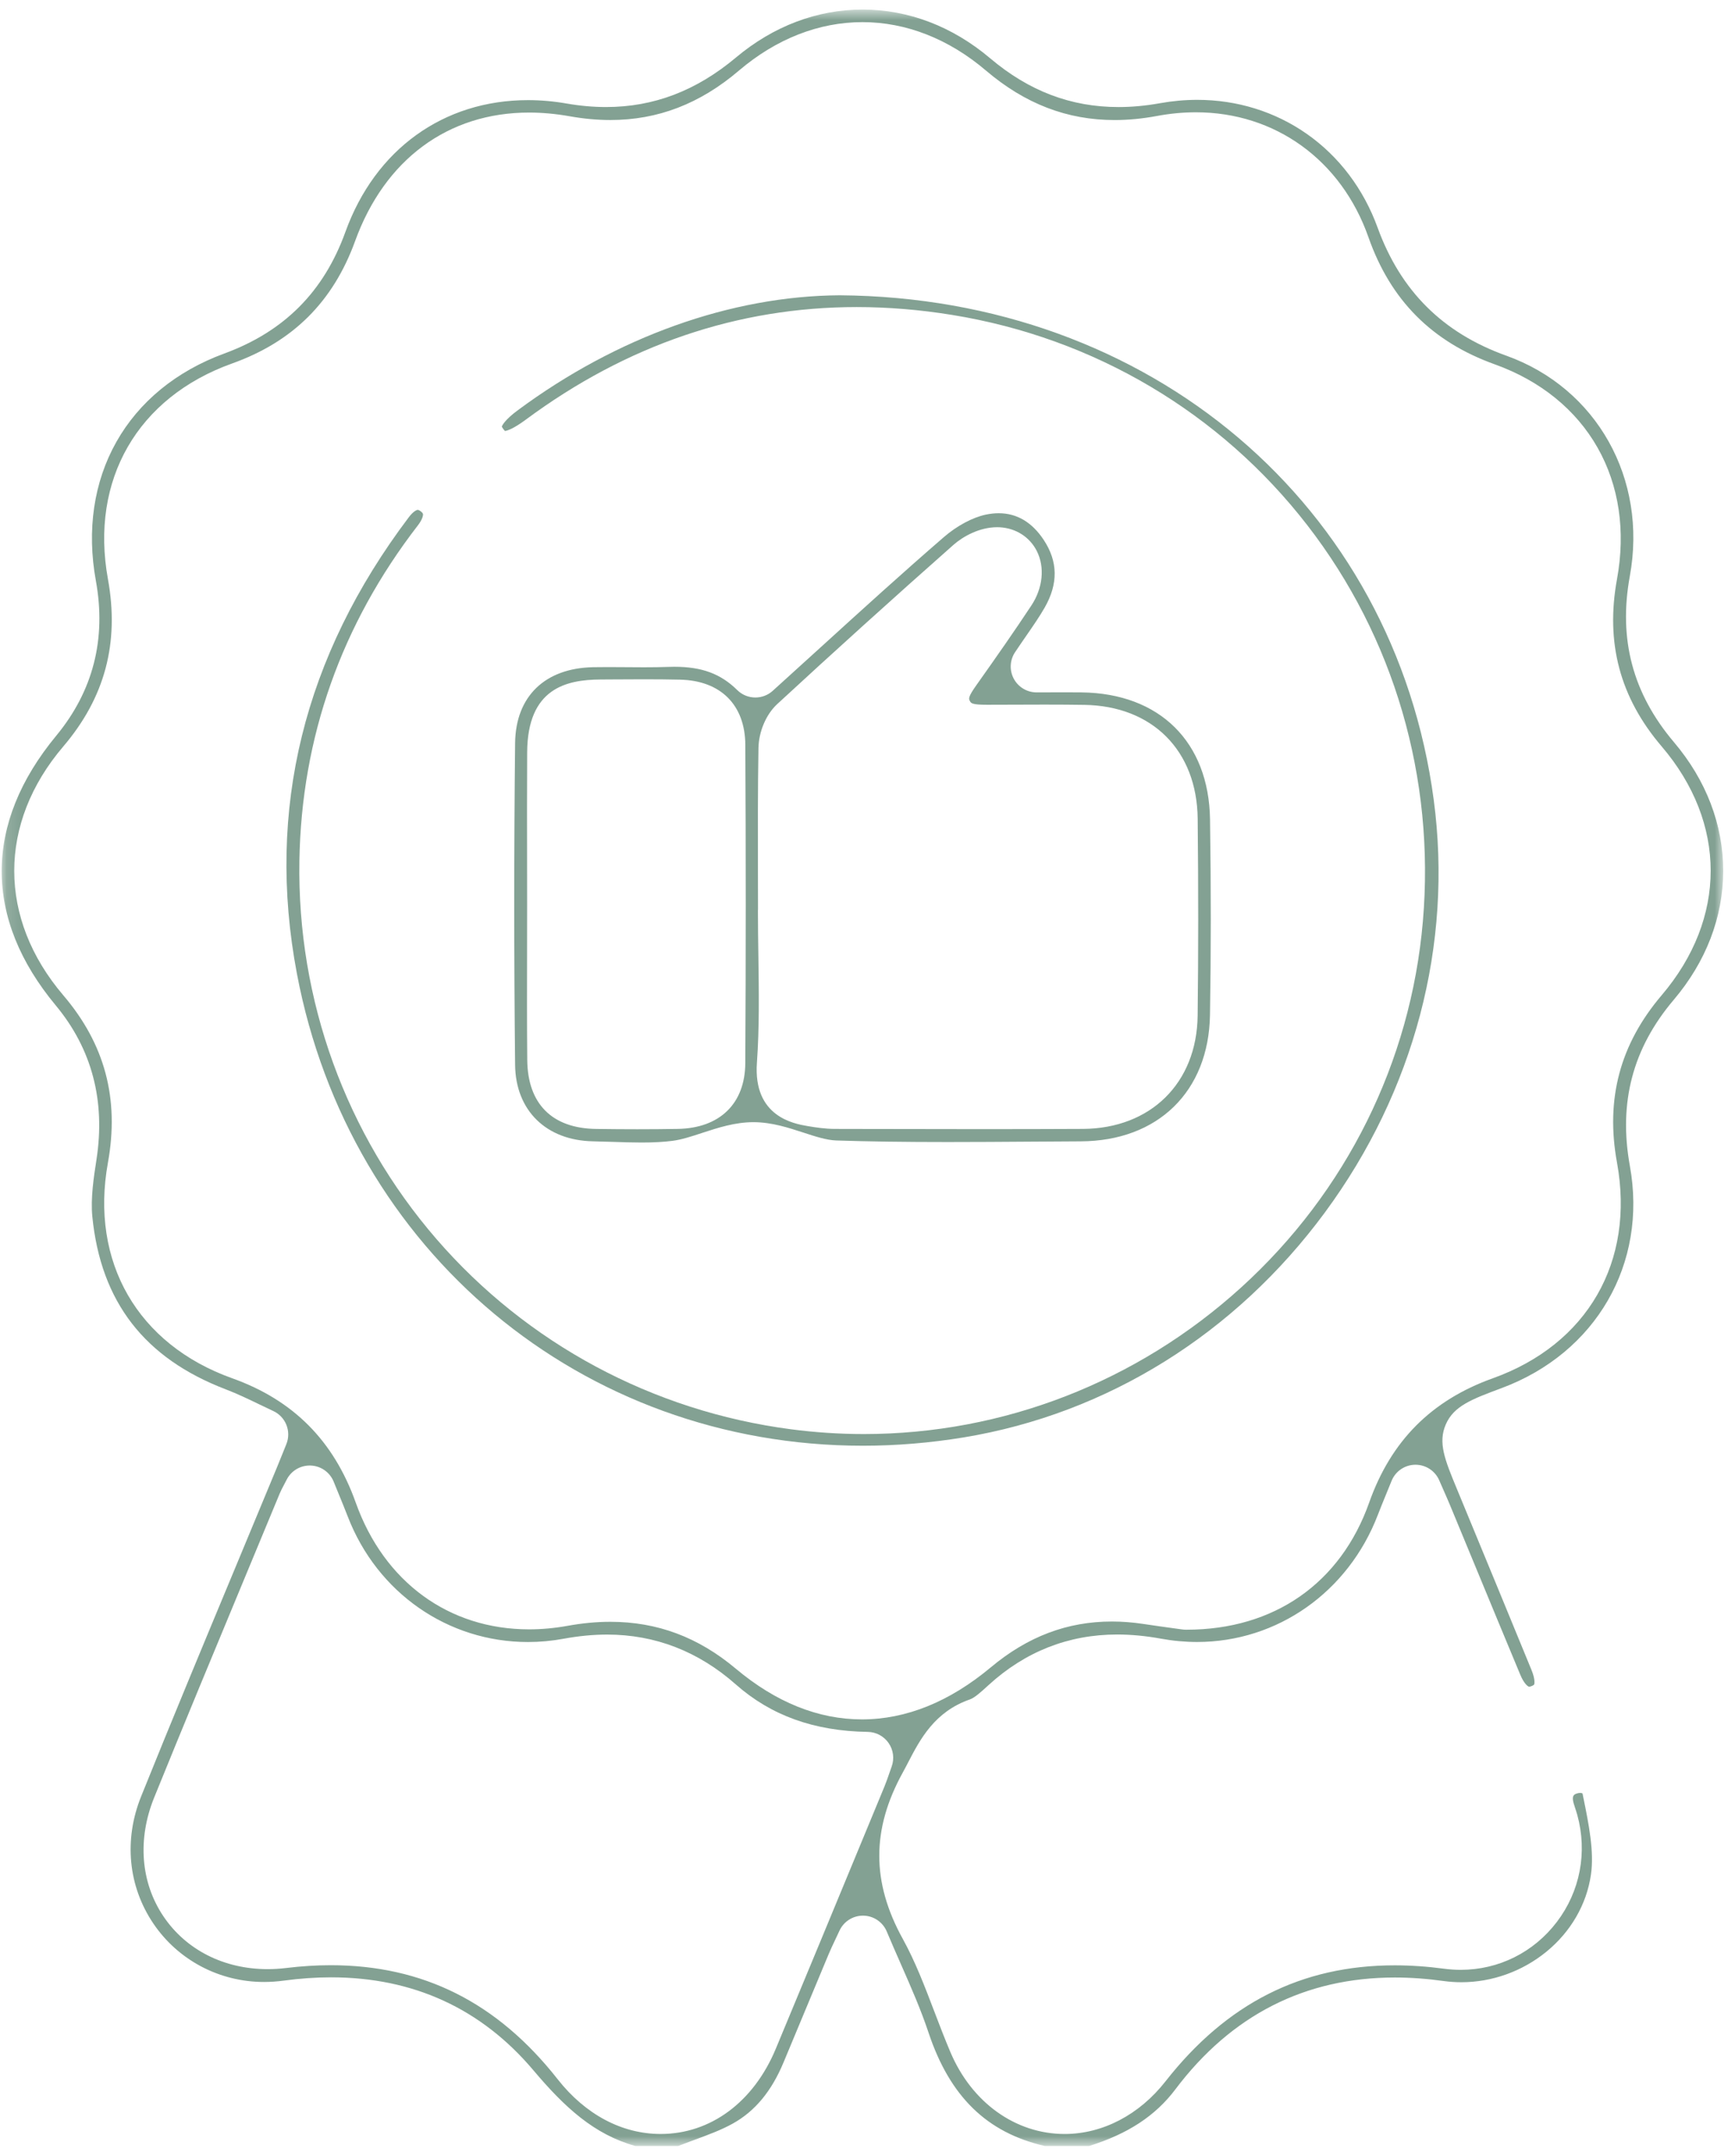 <svg xmlns="http://www.w3.org/2000/svg" xmlns:xlink="http://www.w3.org/1999/xlink" width="128px" height="159px" viewBox="0 0 128 159"><title>Group 851</title><defs><polygon id="path-1" points="0.126 0.705 127.128 0.705 127.128 158.235 0.126 158.235"></polygon></defs><g id="Page-7" stroke="none" stroke-width="1" fill="none" fill-rule="evenodd"><g id="BFP_Website-UX_w&#x192;" transform="translate(-1400, -1985)"><g id="Group-851" transform="translate(1400, 1985)"><g id="Group-846"><mask id="mask-2" fill="white"><use xlink:href="#path-1"></use></mask><g id="Clip-845"></g><path d="M45.029,119.586 C48.484,119.586 51.512,120.717 54.284,123.043 C57.242,125.524 60.372,126.782 63.588,126.782 C66.847,126.782 70.048,125.49 73.1,122.941 C75.821,120.669 78.743,119.565 82.032,119.565 C82.782,119.565 83.559,119.625 84.343,119.743 C85.188,119.871 86.034,119.987 86.651,120.072 C86.874,120.102 87.068,120.129 87.222,120.15 C87.308,120.163 87.395,120.169 87.482,120.169 L87.54,120.169 C93.99,120.169 98.902,116.75 101.014,110.787 C102.623,106.247 105.605,103.252 110.13,101.631 C117.116,99.129 120.628,93.034 119.294,85.726 C118.438,81.035 119.516,76.998 122.589,73.386 C127.412,67.717 127.411,60.685 122.587,55.035 C119.511,51.434 118.435,47.399 119.295,42.699 C119.943,39.155 119.447,35.804 117.86,33.007 C116.265,30.198 113.641,28.073 110.271,26.863 C105.635,25.198 102.589,22.134 100.958,17.494 C98.96,11.811 94.082,8.28 88.227,8.28 C87.288,8.28 86.325,8.371 85.365,8.55 C84.293,8.751 83.239,8.852 82.233,8.852 C78.73,8.852 75.624,7.658 72.738,5.202 C69.993,2.866 66.843,1.632 63.627,1.632 C60.41,1.632 57.26,2.867 54.517,5.203 C51.637,7.657 48.532,8.85 45.026,8.85 C44.063,8.85 43.056,8.757 42.03,8.574 C41.011,8.392 40.002,8.3 39.032,8.3 C33.062,8.3 28.384,11.754 26.198,17.776 C24.575,22.247 21.608,25.199 17.128,26.8 C10.146,29.297 6.634,35.389 7.963,42.7 C8.818,47.402 7.74,51.439 4.669,55.041 C-0.157,60.7 -0.156,67.731 4.671,73.391 C7.739,76.987 8.815,81.024 7.962,85.733 C6.637,93.045 10.151,99.137 17.133,101.63 C21.639,103.24 24.619,106.237 26.244,110.794 C28.333,116.648 33.114,120.143 39.034,120.143 C39.965,120.143 40.923,120.055 41.883,119.881 C42.963,119.685 44.022,119.586 45.029,119.586 L45.029,119.586 Z M24.397,144.908 C31.216,144.908 36.694,147.659 41.144,153.319 C43.189,155.92 45.886,157.352 48.74,157.352 C52.418,157.353 55.593,155.005 57.233,151.071 C59.409,145.851 61.607,140.538 63.733,135.4 L65.243,131.75 C65.381,131.416 65.493,131.092 65.611,130.75 C65.665,130.594 65.721,130.43 65.785,130.253 C65.992,129.674 65.908,129.031 65.557,128.525 C65.207,128.019 64.635,127.714 64.02,127.704 C60.067,127.644 56.884,126.5 54.287,124.206 C51.524,121.766 48.33,120.528 44.791,120.528 C43.765,120.528 42.686,120.632 41.582,120.835 C40.711,120.996 39.826,121.077 38.951,121.077 C33.048,121.078 27.831,117.449 25.66,111.833 C25.448,111.284 25.223,110.736 24.985,110.156 C24.868,109.87 24.745,109.571 24.616,109.252 C24.336,108.561 23.678,108.097 22.933,108.064 C22.905,108.063 22.877,108.062 22.849,108.062 C22.136,108.062 21.479,108.461 21.153,109.1 C21.075,109.252 21.009,109.377 20.952,109.484 C20.829,109.716 20.723,109.915 20.625,110.152 C19.757,112.247 18.887,114.341 18.017,116.435 C15.826,121.707 13.56,127.158 11.375,132.542 C10.128,135.614 10.377,138.808 12.058,141.305 C13.724,143.779 16.526,145.198 19.745,145.198 C20.194,145.198 20.653,145.17 21.111,145.114 C22.232,144.978 23.337,144.908 24.397,144.908 L24.397,144.908 Z M77.071,158.235 C72.802,157.252 70.077,154.593 68.505,149.885 C67.932,148.167 67.218,146.546 66.463,144.829 C66.121,144.053 65.768,143.25 65.421,142.424 C65.13,141.727 64.454,141.268 63.699,141.254 L63.663,141.254 C62.922,141.254 62.247,141.684 61.934,142.358 C61.813,142.619 61.708,142.843 61.613,143.042 C61.426,143.438 61.278,143.75 61.136,144.088 C60.083,146.602 58.994,149.212 57.809,152.066 C56.926,154.192 55.705,155.667 54.078,156.576 C53.214,157.059 52.23,157.42 51.188,157.803 C50.811,157.942 50.424,158.084 50.035,158.235 L46.868,158.235 C43.83,157.389 41.66,155.39 39.354,152.658 C35.514,148.109 30.49,145.802 24.422,145.802 C23.296,145.802 22.121,145.884 20.928,146.045 C20.443,146.11 19.954,146.144 19.475,146.144 C16.187,146.144 13.136,144.533 11.313,141.834 C9.452,139.078 9.123,135.661 10.412,132.461 C12.67,126.853 15.036,121.172 17.324,115.679 C18.361,113.189 19.398,110.699 20.429,108.207 C20.561,107.888 20.69,107.567 20.849,107.173 L21.125,106.487 C21.507,105.544 21.08,104.467 20.156,104.041 C19.801,103.877 19.452,103.709 19.105,103.541 C18.323,103.164 17.514,102.774 16.661,102.447 C10.661,100.157 7.439,95.991 6.812,89.712 C6.676,88.354 6.921,86.774 7.117,85.505 C7.789,81.168 6.779,77.344 4.115,74.138 C1.463,70.948 0.121,67.611 0.126,64.222 C0.13,60.829 1.484,57.474 4.148,54.25 C6.869,50.957 7.853,47.115 7.074,42.832 C6.393,39.089 6.915,35.545 8.585,32.584 C10.256,29.619 13.01,27.366 16.548,26.067 C20.966,24.445 23.888,21.513 25.482,17.101 C27.68,11.016 32.717,7.383 38.955,7.383 C39.889,7.383 40.849,7.467 41.807,7.634 C42.797,7.806 43.772,7.893 44.705,7.893 C48.226,7.893 51.366,6.697 54.303,4.235 C57.059,1.926 60.285,0.705 63.633,0.705 C67.014,0.705 70.269,1.947 73.047,4.296 C75.91,6.717 79.01,7.894 82.524,7.894 C83.505,7.894 84.533,7.799 85.58,7.61 C86.494,7.446 87.417,7.362 88.324,7.362 C91.268,7.362 94.063,8.23 96.409,9.872 C98.787,11.536 100.593,13.926 101.633,16.783 C103.335,21.457 106.441,24.547 111.129,26.227 C117.806,28.621 121.553,35.305 120.241,42.481 C119.39,47.133 120.456,51.139 123.498,54.728 C125.876,57.534 127.132,60.816 127.129,64.221 C127.125,67.627 125.863,70.914 123.477,73.727 C120.454,77.293 119.396,81.3 120.245,85.977 C121.551,93.178 117.75,99.758 110.787,102.352 C108.587,103.171 107.258,103.666 106.665,105.028 C106.074,106.381 106.6,107.654 107.472,109.762 L108.059,111.183 C109.678,115.1 111.352,119.152 112.987,123.14 C113.265,123.818 113.205,124.13 113.191,124.186 C113.185,124.208 113.175,124.246 113.031,124.31 C112.908,124.365 112.839,124.371 112.814,124.371 C112.724,124.371 112.434,124.149 112.16,123.491 C111.045,120.82 109.92,118.1 108.832,115.469 C108.216,113.98 107.6,112.491 106.983,111.003 C106.83,110.635 106.671,110.273 106.486,109.854 C106.392,109.641 106.29,109.409 106.177,109.149 C105.873,108.453 105.187,108.005 104.43,108.005 L104.404,108.005 C103.637,108.015 102.951,108.484 102.663,109.196 C102.53,109.523 102.407,109.824 102.291,110.108 C102.053,110.688 101.848,111.189 101.647,111.71 C99.462,117.398 94.229,121.074 88.317,121.074 C87.434,121.074 86.537,120.992 85.652,120.83 C84.539,120.626 83.452,120.523 82.421,120.523 C78.835,120.523 75.643,121.777 72.935,124.249 L72.851,124.326 C72.41,124.729 71.909,125.187 71.556,125.309 C68.945,126.214 67.877,128.266 67.018,129.915 C66.876,130.19 66.741,130.449 66.599,130.706 C64.292,134.892 64.293,138.787 66.602,142.965 C67.517,144.622 68.204,146.419 68.93,148.322 C69.307,149.308 69.696,150.328 70.121,151.328 C71.7,155.044 74.927,157.353 78.544,157.353 C81.341,157.353 84.051,155.94 85.981,153.477 C90.494,147.717 96.027,144.917 102.896,144.917 C104.069,144.917 105.297,145.001 106.546,145.168 C106.95,145.222 107.36,145.249 107.763,145.249 C110.561,145.249 113.145,143.964 114.853,141.722 C116.573,139.465 117.124,136.586 116.364,133.825 C116.31,133.631 116.251,133.453 116.199,133.296 C116.155,133.165 116.114,133.042 116.088,132.942 C115.938,132.376 116.149,132.306 116.354,132.239 C116.424,132.216 116.497,132.204 116.566,132.204 C116.669,132.204 116.73,132.23 116.748,132.241 C116.748,132.244 116.753,132.257 116.757,132.277 L116.814,132.559 C117.212,134.512 117.623,136.531 117.37,138.246 C117.049,140.43 115.885,142.44 114.095,143.905 C112.316,145.361 110.084,146.163 107.811,146.163 C107.372,146.163 106.929,146.132 106.494,146.072 C105.268,145.901 104.06,145.815 102.904,145.815 C96.286,145.815 90.84,148.588 86.718,154.056 C85.245,156.01 83.22,157.342 80.357,158.235 L77.071,158.235 Z" id="Fill-844" fill="#83A193" mask="url(#mask-2)"></path></g><path d="M63.66,106.603 C42.945,106.603 25.773,92.279 21.9,71.769 C19.625,59.719 22.404,48.404 30.161,38.138 C30.496,37.694 30.75,37.596 30.82,37.596 C30.856,37.596 30.932,37.623 31.034,37.699 C31.094,37.743 31.196,37.828 31.206,37.906 C31.221,38.014 31.159,38.312 30.83,38.739 C25.178,46.056 22.237,54.38 22.088,63.481 C21.921,73.739 25.511,83.639 32.198,91.361 C38.878,99.075 48.164,104.056 58.346,105.389 C60.13,105.624 61.941,105.742 63.73,105.742 C74.002,105.742 83.888,101.903 91.566,94.933 C99.316,87.898 104.077,78.314 104.972,67.947 C105.884,57.383 102.857,47.005 96.447,38.727 C90.021,30.427 80.721,24.922 70.258,23.224 C67.883,22.837 65.511,22.642 63.208,22.642 C54.442,22.642 46.227,25.436 38.791,30.944 C37.836,31.651 37.388,31.764 37.257,31.78 C37.229,31.755 37.181,31.704 37.118,31.617 C37.058,31.534 37.032,31.48 37.022,31.453 C37.053,31.367 37.241,30.96 38.19,30.258 C45.508,24.837 53.943,21.823 61.943,21.773 C84.857,21.939 102.881,37.233 105.773,58.971 C107.194,69.647 104.343,80.454 97.744,89.403 C91.147,98.35 81.688,104.24 71.11,105.987 C68.633,106.395 66.126,106.603 63.66,106.603" id="Fill-847" fill="#83A193"></path><path d="M55.922,67.019 C55.919,67.066 55.916,67.113 55.916,67.161 C55.916,68.281 55.934,69.414 55.95,70.51 C55.987,73.099 56.028,75.777 55.842,78.353 C55.553,82.343 58.577,82.86 59.569,83.031 C60.205,83.14 60.891,83.24 61.602,83.242 L62.911,83.245 C66.076,83.252 69.24,83.259 72.404,83.259 C75.156,83.259 77.6,83.253 79.877,83.242 C84.888,83.218 88.294,79.865 88.356,74.897 C88.412,70.286 88.412,65.534 88.359,60.37 C88.305,55.345 85.02,52.049 79.99,51.975 C79.115,51.962 78.186,51.955 77.064,51.955 C76.252,51.955 75.441,51.959 74.629,51.962 C74.044,51.964 73.459,51.966 72.874,51.967 L72.82,51.967 C71.704,51.967 71.641,51.853 71.556,51.695 C71.463,51.523 71.403,51.41 72.034,50.52 C73.569,48.354 74.847,46.526 76.091,44.644 C76.939,43.363 77.093,41.827 76.493,40.635 C75.974,39.602 74.951,38.946 73.758,38.88 C73.695,38.877 73.629,38.875 73.564,38.875 C72.273,38.875 71.05,39.549 70.338,40.18 C65.876,44.123 61.504,48.073 57.339,51.918 C56.52,52.673 55.977,53.947 55.956,55.163 C55.904,58.177 55.911,61.233 55.917,64.188 C55.919,65.132 55.922,66.075 55.922,67.019 M47.484,50.089 C46.666,50.089 45.849,50.095 45.029,50.1 L44.294,50.105 C41.791,50.12 38.913,50.744 38.892,55.477 C38.877,58.236 38.882,61.037 38.886,63.747 C38.886,64.718 38.889,65.689 38.889,66.66 C38.889,67.788 38.886,68.917 38.885,70.046 C38.88,72.705 38.873,75.454 38.898,78.163 C38.929,81.392 40.727,83.196 43.964,83.244 C45.022,83.259 46.053,83.267 47.029,83.267 C48.048,83.267 49.048,83.258 50.005,83.242 C53.106,83.187 54.968,81.373 54.984,78.391 C55.028,70.676 55.029,62.781 54.986,54.925 C54.971,51.98 53.169,50.182 50.169,50.116 C49.359,50.098 48.507,50.089 47.484,50.089 M47.331,84.246 C46.642,84.246 45.955,84.223 45.227,84.199 C44.734,84.182 44.242,84.166 43.752,84.157 C40.295,84.093 38.038,81.881 38.002,78.523 C37.916,70.585 37.916,62.6 38.002,54.791 C38.041,51.36 40.191,49.269 43.755,49.197 C44.081,49.191 44.434,49.188 44.834,49.188 C45.275,49.188 45.714,49.191 46.154,49.195 C46.603,49.199 47.053,49.203 47.502,49.203 C48.191,49.203 48.761,49.194 49.294,49.175 C49.45,49.169 49.603,49.166 49.755,49.166 C51.781,49.166 53.166,49.68 54.391,50.884 C54.761,51.249 55.243,51.432 55.727,51.432 C56.184,51.432 56.642,51.269 57.005,50.941 C58.184,49.875 59.349,48.816 60.508,47.763 C63.627,44.926 66.576,42.246 69.639,39.599 C70.597,38.771 71.751,38.154 72.722,37.948 C73.05,37.879 73.371,37.844 73.678,37.844 C75.019,37.844 76.136,38.505 76.998,39.807 C78.055,41.406 78.078,43.04 77.07,44.804 C76.695,45.457 76.249,46.104 75.731,46.854 C75.463,47.242 75.186,47.643 74.888,48.089 C74.496,48.674 74.46,49.426 74.791,50.046 C75.124,50.666 75.769,51.054 76.472,51.054 C76.909,51.054 77.316,51.052 77.701,51.051 C78.043,51.05 78.37,51.049 78.686,51.049 C79.069,51.049 79.438,51.051 79.806,51.055 C85.561,51.128 89.186,54.715 89.27,60.418 C89.346,65.514 89.344,70.232 89.267,74.843 C89.174,80.478 85.43,84.134 79.731,84.159 C78.474,84.164 77.218,84.173 75.96,84.182 C73.98,84.196 71.93,84.21 69.921,84.21 C66.731,84.21 64.118,84.173 61.697,84.095 C60.978,84.071 60.15,83.8 59.273,83.514 C58.181,83.157 56.944,82.752 55.618,82.745 L55.586,82.745 C54.215,82.745 52.934,83.167 51.801,83.538 C51.023,83.794 50.286,84.036 49.609,84.122 C48.946,84.207 48.221,84.246 47.331,84.246" id="Fill-849" fill="#83A193"></path></g></g></g></svg>